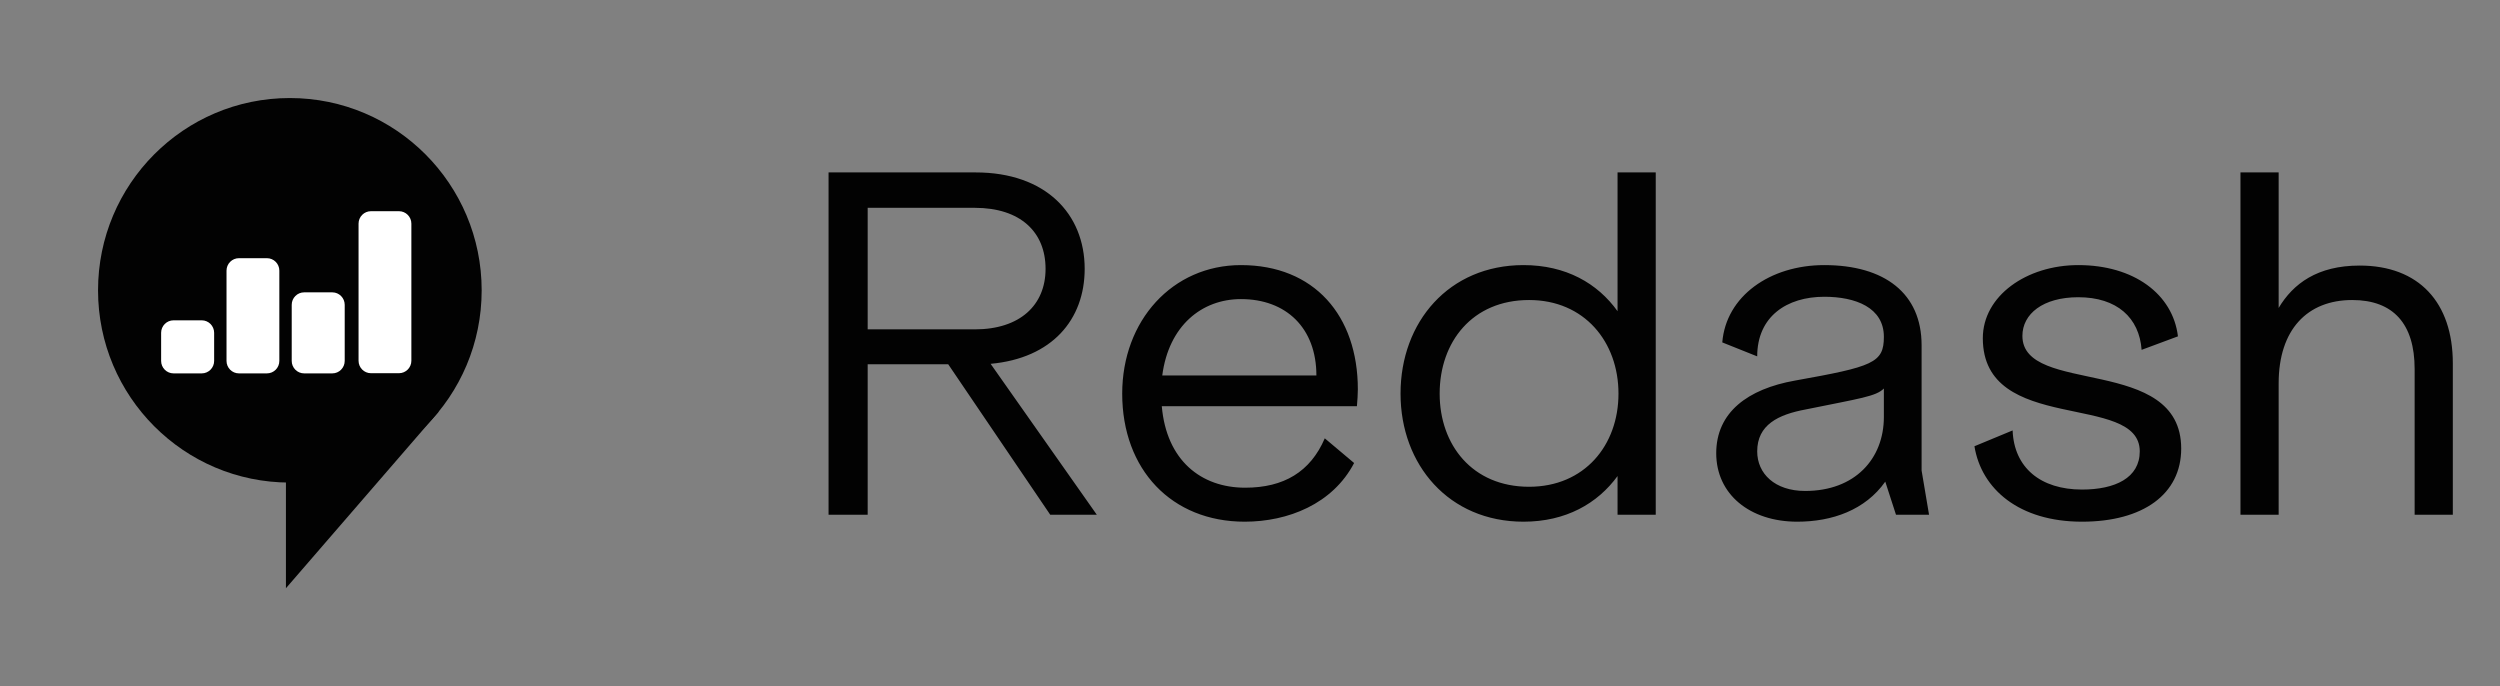 <svg width="102" height="28" viewBox="0 0 102 28" fill="none" xmlns="http://www.w3.org/2000/svg">
<rect x="0" y="0" width="102" height="28" fill="#808080" stroke="none"/>
<path fill-rule="evenodd" clip-rule="evenodd" d="M11.666 24V19.604L17.91 16.781L11.666 24Z" fill="#020202"/>
<path fill-rule="evenodd" clip-rule="evenodd" d="M11.825 4C16.152 4 19.652 7.517 19.652 11.845C19.652 16.181 16.151 19.689 11.825 19.689C7.5 19.689 4 16.172 4 11.845C4 7.517 7.5 4 11.825 4Z" fill="#020202"/>
<path fill-rule="evenodd" clip-rule="evenodd" d="M7.079 13.069H8.232C8.509 13.069 8.737 13.298 8.737 13.577V14.727C8.737 15.006 8.509 15.234 8.232 15.234H7.079C6.802 15.234 6.574 15.006 6.574 14.727V13.577C6.574 13.298 6.802 13.069 7.079 13.069ZM9.747 10.534H10.892C11.17 10.534 11.397 10.762 11.397 11.041V14.727C11.397 15.006 11.17 15.234 10.892 15.234H9.747C9.47 15.234 9.242 15.006 9.242 14.727V11.041C9.242 10.762 9.47 10.534 9.747 10.534ZM12.407 11.928H13.559C13.837 11.928 14.064 12.157 14.064 12.436V14.726C14.064 15.005 13.837 15.234 13.559 15.234H12.407C12.129 15.234 11.902 15.005 11.902 14.726V12.436C11.902 12.157 12.129 11.928 12.407 11.928ZM15.134 8.617H16.279C16.556 8.617 16.784 8.845 16.784 9.124V14.72C16.784 14.999 16.556 15.227 16.279 15.227H15.134C14.856 15.227 14.629 14.999 14.629 14.72V9.124C14.629 8.845 14.856 8.617 15.134 8.617Z" fill="white"/>
<path d="M42.849 21H44.749L40.417 14.844C42.925 14.616 44.255 13.039 44.255 10.968C44.255 8.726 42.659 7.035 39.809 7.035H33.805V21H35.401V14.863H38.688L42.849 21ZM35.401 8.479H39.771C41.633 8.479 42.659 9.467 42.659 10.968C42.659 12.45 41.614 13.438 39.771 13.438H35.401V8.479ZM55.4 15.889C55.4 12.868 53.614 10.816 50.631 10.816C47.838 10.816 45.786 13.077 45.786 16.06C45.786 19.157 47.8 21.285 50.783 21.285C52.55 21.285 54.374 20.563 55.248 18.891L54.051 17.884C53.462 19.252 52.379 19.898 50.802 19.898C48.997 19.898 47.591 18.777 47.401 16.573H55.362C55.381 16.345 55.4 16.098 55.4 15.889ZM50.631 12.203C52.474 12.203 53.709 13.381 53.709 15.319H47.42C47.686 13.286 49.035 12.203 50.631 12.203ZM65.996 7.035V12.697C65.179 11.557 63.887 10.816 62.158 10.816C59.118 10.816 57.142 13.134 57.142 16.06C57.142 18.967 59.118 21.285 62.158 21.285C63.887 21.285 65.179 20.544 65.996 19.423V21H67.554V7.035H65.996ZM62.386 19.86C60.068 19.86 58.738 18.15 58.738 16.06C58.738 13.951 60.068 12.241 62.386 12.241C64.647 12.241 66.034 13.951 66.034 16.06C66.034 18.169 64.647 19.86 62.386 19.86ZM78.705 21L78.401 19.195V14.084C78.401 11.975 76.9 10.816 74.43 10.816C72.207 10.816 70.421 12.089 70.269 13.97L71.694 14.54C71.694 12.906 72.91 12.108 74.43 12.108C75.703 12.108 76.862 12.545 76.862 13.742C76.862 14.806 76.425 14.958 73.233 15.528C71.314 15.87 70.022 16.82 70.022 18.492C70.022 20.164 71.39 21.285 73.328 21.285C74.753 21.285 76.102 20.81 76.919 19.651L77.356 21H78.705ZM73.651 20.031C72.416 20.031 71.694 19.328 71.694 18.416C71.694 17.333 72.549 16.915 73.67 16.706C75.912 16.25 76.539 16.174 76.862 15.851V17.01C76.862 18.72 75.684 20.031 73.651 20.031ZM84.794 10.816C82.685 10.816 80.899 12.07 80.899 13.799C80.899 17.751 87.302 15.984 87.302 18.416C87.302 19.499 86.295 19.974 84.946 19.974C83.255 19.974 82.172 19.081 82.115 17.561L80.557 18.207C80.842 19.955 82.381 21.285 84.946 21.285C87.435 21.285 88.993 20.164 88.993 18.302C88.993 14.464 82.514 16.155 82.514 13.704C82.514 12.811 83.35 12.127 84.794 12.127C86.371 12.127 87.283 12.963 87.378 14.274L88.86 13.723C88.651 11.994 87.055 10.816 84.794 10.816ZM96.275 10.835C94.546 10.835 93.558 11.576 92.969 12.564V7.035H91.411V21H92.969V15.642C92.969 13.438 94.147 12.241 95.971 12.241C97.643 12.241 98.517 13.21 98.517 15.053V21H100.075V14.825C100.075 12.336 98.688 10.835 96.275 10.835Z" fill="#020202"/>
</svg>
